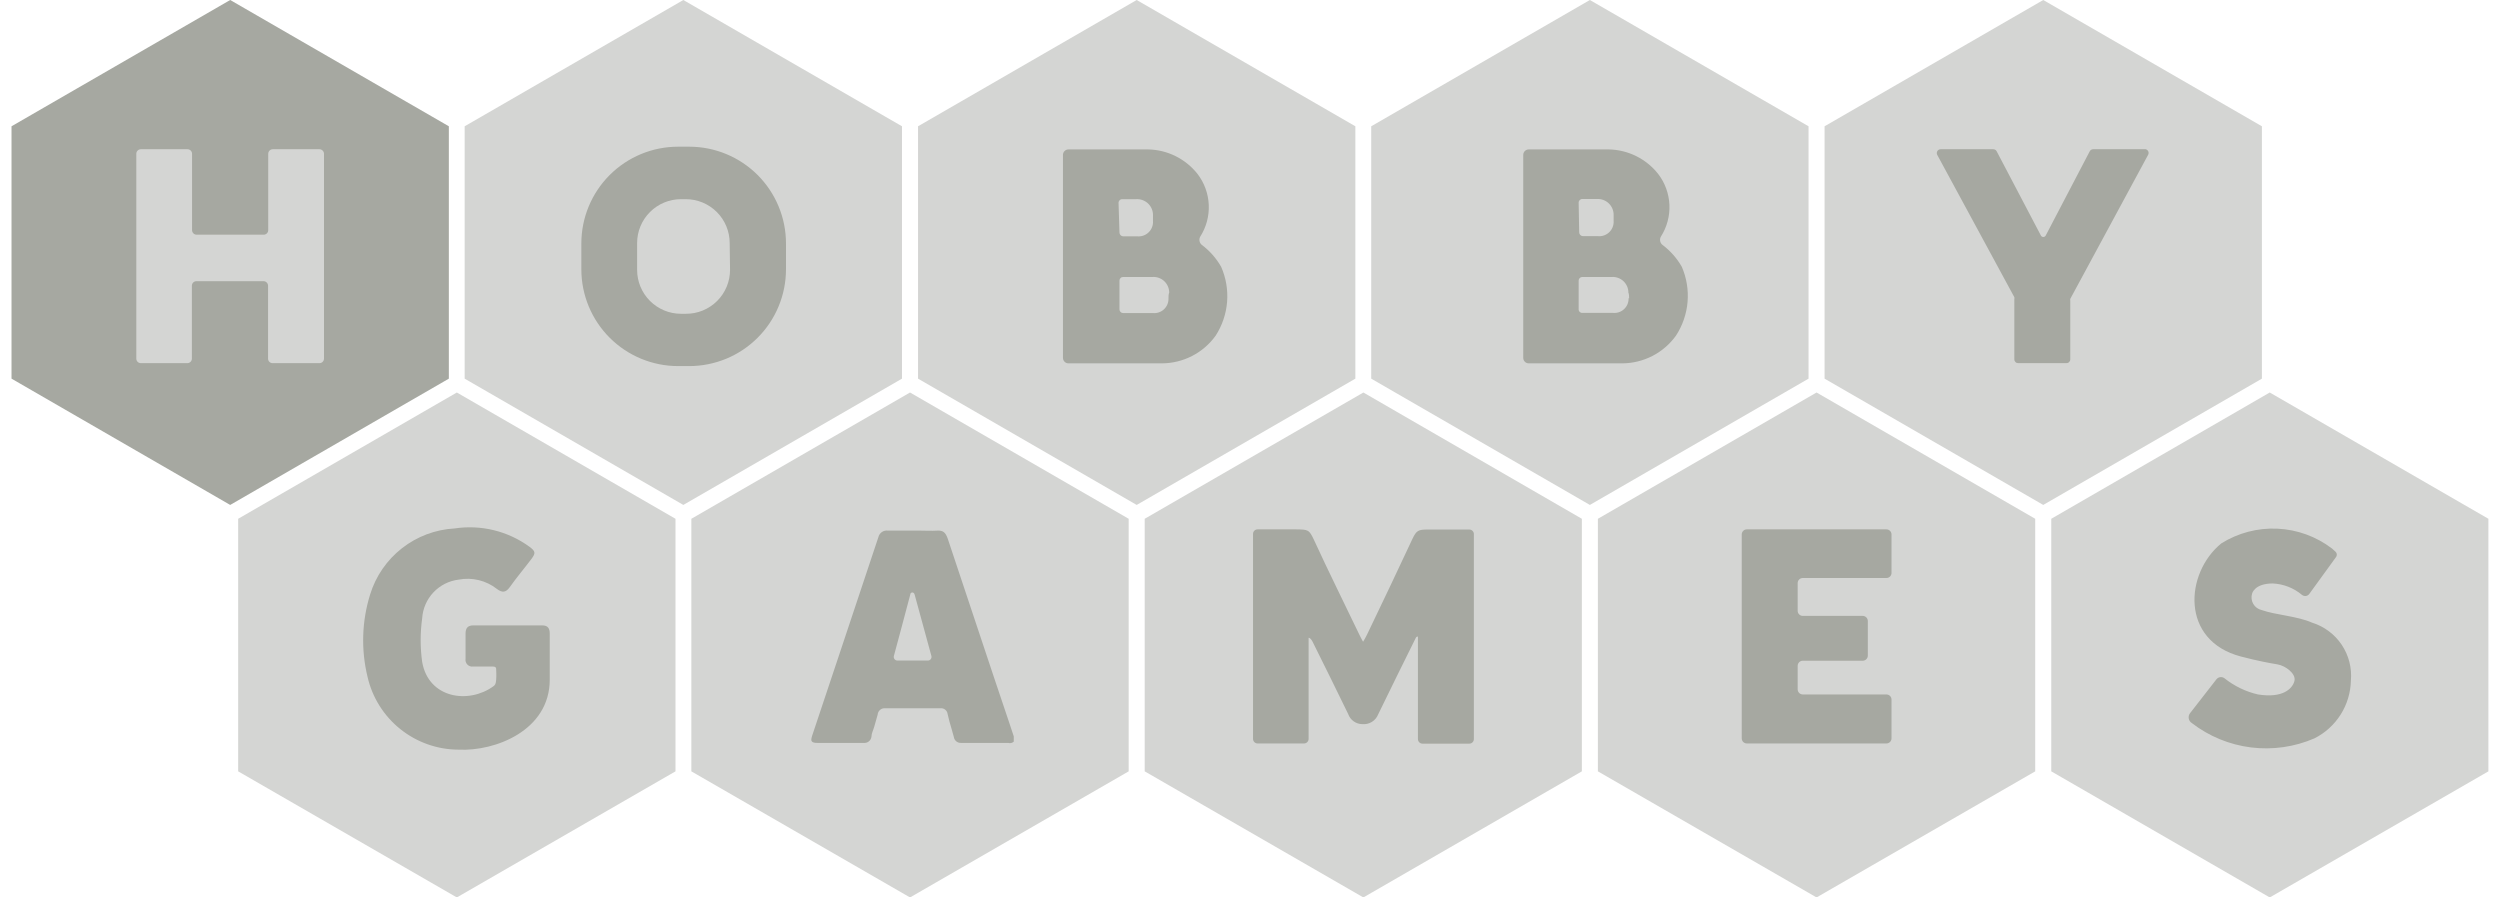 <svg width="117" height="42" viewBox="0 0 117 42" fill="none" xmlns="http://www.w3.org/2000/svg">
<g clip-path="url(#clip0_3471_3379)">
<path d="M0.539 5.91V17.721L10.773 23.631L21.006 17.721V5.91L10.773 0L0.539 5.91Z" fill="#A6A8A1"/>
<path d="M105.857 17.721V5.91L95.624 0L85.39 5.91V17.721L95.624 23.631L105.857 17.721ZM84.64 17.721V5.91L74.406 0L64.173 5.91V17.721L74.406 23.631L84.64 17.721ZM63.431 17.721V5.91L53.197 0L42.964 5.91V17.721L53.197 23.631L63.431 17.721ZM21.746 5.91V17.721L31.98 23.631L42.213 17.721V5.91L31.98 0L21.746 5.91ZM116.457 36.099V24.279L106.224 18.369L95.999 24.279V36.099L106.224 42L116.457 36.099ZM95.248 36.099V24.279L85.015 18.369L74.781 24.279V36.099L85.015 42L95.248 36.099ZM74.031 36.099V24.279L63.806 18.369L53.572 24.279V36.099L63.806 42L74.031 36.099ZM32.355 24.279V36.099L42.589 42L52.822 36.099V24.279L42.589 18.369L32.355 24.279ZM11.146 24.279V36.099L21.38 42L31.613 36.099V24.279L21.38 18.369L11.146 24.279ZM12.553 7.198V10.771C12.553 10.827 12.531 10.882 12.491 10.921C12.451 10.961 12.396 10.984 12.34 10.984H9.202C9.145 10.984 9.091 10.961 9.051 10.921C9.011 10.882 8.988 10.827 8.988 10.771V7.198C8.988 7.141 8.966 7.087 8.926 7.047C8.886 7.007 8.832 6.984 8.775 6.984H6.592C6.536 6.984 6.481 7.007 6.441 7.047C6.401 7.087 6.379 7.141 6.379 7.198V16.783C6.379 16.84 6.401 16.894 6.441 16.934C6.481 16.974 6.536 16.996 6.592 16.996H8.767C8.823 16.996 8.877 16.974 8.917 16.934C8.957 16.894 8.98 16.84 8.98 16.783V13.372C8.98 13.315 9.002 13.261 9.042 13.221C9.082 13.181 9.137 13.159 9.193 13.159H12.331C12.388 13.159 12.442 13.181 12.482 13.221C12.522 13.261 12.545 13.315 12.545 13.372V16.783C12.545 16.84 12.567 16.894 12.607 16.934C12.647 16.974 12.701 16.996 12.758 16.996H14.95C15.006 16.996 15.06 16.974 15.1 16.934C15.14 16.894 15.163 16.84 15.163 16.783V7.198C15.163 7.141 15.14 7.087 15.1 7.047C15.06 7.007 15.006 6.984 14.95 6.984H12.775C12.746 6.983 12.717 6.988 12.691 6.998C12.664 7.008 12.639 7.024 12.618 7.044C12.598 7.064 12.581 7.088 12.57 7.114C12.559 7.14 12.553 7.169 12.553 7.198Z" fill="#D4D5D3"/>
<path d="M32.256 6.865H31.735C30.534 6.865 29.383 7.342 28.533 8.191C27.684 9.041 27.207 10.192 27.207 11.393V12.604C27.207 13.805 27.684 14.957 28.533 15.806C29.383 16.655 30.534 17.133 31.735 17.133H32.256C32.85 17.133 33.439 17.015 33.989 16.788C34.538 16.56 35.037 16.227 35.458 15.806C35.878 15.386 36.212 14.887 36.439 14.337C36.667 13.788 36.784 13.199 36.784 12.604V11.393C36.784 10.799 36.667 10.21 36.439 9.66C36.212 9.111 35.878 8.612 35.458 8.191C35.037 7.771 34.538 7.437 33.989 7.21C33.439 6.982 32.85 6.865 32.256 6.865ZM34.166 12.621C34.167 12.893 34.114 13.163 34.01 13.414C33.906 13.666 33.754 13.894 33.561 14.086C33.368 14.278 33.139 14.43 32.887 14.533C32.635 14.636 32.366 14.687 32.093 14.685H31.872C31.327 14.685 30.804 14.469 30.419 14.083C30.033 13.698 29.817 13.175 29.817 12.63V11.376C29.817 10.831 30.033 10.308 30.419 9.923C30.804 9.538 31.327 9.321 31.872 9.321H32.093C32.639 9.321 33.161 9.538 33.547 9.923C33.932 10.308 34.149 10.831 34.149 11.376L34.166 12.621ZM100.419 6.984H97.963C97.93 6.984 97.897 6.992 97.869 7.008C97.84 7.025 97.817 7.049 97.801 7.078L95.737 11.027C95.726 11.046 95.71 11.062 95.691 11.073C95.671 11.085 95.649 11.091 95.626 11.091C95.604 11.091 95.582 11.085 95.562 11.073C95.543 11.062 95.527 11.046 95.516 11.027L93.443 7.078C93.428 7.049 93.404 7.025 93.376 7.008C93.347 6.992 93.314 6.984 93.281 6.984H90.825C90.794 6.984 90.763 6.991 90.735 7.006C90.708 7.021 90.684 7.043 90.668 7.07C90.652 7.097 90.642 7.127 90.642 7.159C90.641 7.19 90.648 7.221 90.663 7.249L94.271 13.909C94.278 13.937 94.278 13.966 94.271 13.994V16.817C94.271 16.841 94.275 16.864 94.284 16.886C94.293 16.907 94.306 16.927 94.323 16.944C94.34 16.96 94.359 16.974 94.381 16.983C94.403 16.991 94.426 16.996 94.45 16.996H96.71C96.733 16.996 96.756 16.991 96.778 16.983C96.8 16.974 96.82 16.96 96.836 16.944C96.853 16.927 96.866 16.907 96.875 16.886C96.884 16.864 96.889 16.841 96.889 16.817V14.071C96.882 14.043 96.882 14.014 96.889 13.986L100.53 7.249C100.544 7.225 100.552 7.198 100.554 7.17C100.556 7.142 100.552 7.114 100.541 7.089C100.53 7.063 100.513 7.04 100.492 7.022C100.471 7.004 100.446 6.991 100.419 6.984ZM88.523 26.829V25.012C88.523 24.949 88.498 24.888 88.453 24.844C88.408 24.799 88.347 24.774 88.284 24.774H81.752C81.688 24.774 81.627 24.799 81.583 24.844C81.538 24.888 81.513 24.949 81.513 25.012V34.555C81.513 34.618 81.538 34.679 81.583 34.724C81.627 34.769 81.688 34.794 81.752 34.794H88.284C88.347 34.794 88.408 34.769 88.453 34.724C88.498 34.679 88.523 34.618 88.523 34.555V32.739C88.523 32.707 88.517 32.676 88.505 32.647C88.493 32.618 88.475 32.592 88.453 32.57C88.431 32.548 88.404 32.53 88.375 32.518C88.346 32.506 88.315 32.5 88.284 32.5H84.37C84.306 32.5 84.246 32.475 84.201 32.43C84.156 32.385 84.131 32.325 84.131 32.261V31.161C84.131 31.098 84.156 31.037 84.201 30.992C84.246 30.947 84.306 30.922 84.37 30.922H87.175C87.239 30.922 87.299 30.897 87.344 30.852C87.389 30.808 87.414 30.747 87.414 30.683V29.063C87.414 29 87.389 28.939 87.344 28.894C87.299 28.849 87.239 28.824 87.175 28.824H84.37C84.306 28.824 84.246 28.799 84.201 28.754C84.156 28.71 84.131 28.649 84.131 28.586V27.289C84.131 27.226 84.156 27.165 84.201 27.12C84.246 27.076 84.306 27.051 84.37 27.051H88.284C88.344 27.051 88.403 27.028 88.447 26.987C88.491 26.946 88.518 26.889 88.523 26.829ZM102.5 33.37L103.728 31.792C103.772 31.737 103.835 31.7 103.905 31.691C103.975 31.681 104.046 31.699 104.103 31.741C104.563 32.108 105.099 32.368 105.672 32.5C106.841 32.688 107.284 32.227 107.378 31.877C107.472 31.528 106.952 31.152 106.585 31.093C106.218 31.033 105.621 30.922 104.879 30.726C102.031 29.984 102.253 26.82 103.958 25.43C104.743 24.939 105.659 24.699 106.584 24.742C107.509 24.784 108.398 25.108 109.135 25.669L109.314 25.831C109.346 25.866 109.364 25.912 109.364 25.959C109.364 26.006 109.346 26.052 109.314 26.087L108.077 27.793C108.059 27.819 108.035 27.841 108.008 27.858C107.98 27.875 107.95 27.886 107.918 27.891C107.886 27.896 107.853 27.894 107.822 27.886C107.791 27.878 107.762 27.863 107.736 27.844C107.35 27.518 106.868 27.329 106.363 27.306C105.51 27.306 105.4 27.775 105.4 27.775C105.374 27.856 105.365 27.941 105.375 28.025C105.384 28.109 105.411 28.191 105.453 28.264C105.496 28.337 105.553 28.4 105.622 28.45C105.69 28.499 105.769 28.534 105.852 28.552C106.5 28.782 107.514 28.833 108.205 29.14C108.772 29.317 109.261 29.682 109.592 30.175C109.922 30.669 110.074 31.26 110.022 31.852C110.009 32.415 109.844 32.964 109.544 33.44C109.243 33.916 108.819 34.302 108.316 34.555C107.383 34.959 106.358 35.105 105.349 34.98C104.339 34.854 103.382 34.46 102.577 33.839C102.539 33.815 102.506 33.783 102.481 33.746C102.456 33.709 102.439 33.666 102.432 33.622C102.425 33.577 102.427 33.532 102.439 33.488C102.45 33.445 102.471 33.404 102.5 33.37Z" fill="#A6A8A1"/>
<path d="M25.728 31.809C25.728 34.188 23.17 35.169 21.464 35.084C20.472 35.082 19.511 34.743 18.736 34.123C17.962 33.504 17.42 32.64 17.2 31.673C16.892 30.403 16.933 29.075 17.32 27.827C17.583 26.968 18.104 26.211 18.812 25.657C19.519 25.104 20.379 24.78 21.276 24.731C22.509 24.545 23.765 24.851 24.773 25.584C25.063 25.797 25.08 25.882 24.867 26.164C24.534 26.607 24.184 27.017 23.852 27.485C23.673 27.733 23.502 27.75 23.255 27.562C23.005 27.366 22.716 27.225 22.407 27.15C22.098 27.075 21.776 27.067 21.464 27.127C21.013 27.182 20.596 27.393 20.285 27.723C19.973 28.053 19.787 28.482 19.758 28.935C19.663 29.614 19.663 30.303 19.758 30.982C20.057 32.688 21.933 32.961 23.093 32.116C23.17 32.056 23.204 32.022 23.221 31.809C23.238 31.596 23.221 31.391 23.221 31.332C23.221 31.272 23.221 31.204 23.084 31.195H22.138C22.089 31.201 22.039 31.196 21.993 31.179C21.947 31.163 21.905 31.135 21.871 31.1C21.837 31.064 21.811 31.021 21.797 30.974C21.783 30.927 21.78 30.877 21.788 30.828V29.652C21.788 29.396 21.89 29.268 22.155 29.268H25.37C25.643 29.268 25.728 29.404 25.728 29.66V31.809Z" fill="#A6A8A1"/>
<path d="M39.283 30.615L38.004 34.444C37.961 34.589 37.953 34.666 38.004 34.709C38.055 34.751 38.115 34.768 38.251 34.768H40.417C40.504 34.778 40.592 34.753 40.66 34.699C40.729 34.644 40.773 34.565 40.784 34.478C40.784 34.325 40.869 34.171 40.912 34.018C40.955 33.864 41.023 33.634 41.074 33.447C41.077 33.402 41.089 33.359 41.11 33.32C41.13 33.281 41.158 33.246 41.193 33.218C41.227 33.19 41.267 33.169 41.309 33.157C41.352 33.145 41.397 33.142 41.441 33.148H43.999C44.04 33.142 44.082 33.145 44.122 33.155C44.162 33.166 44.2 33.184 44.232 33.21C44.265 33.235 44.292 33.267 44.312 33.303C44.332 33.34 44.345 33.38 44.349 33.421C44.4 33.66 44.468 33.89 44.536 34.12L44.639 34.487C44.649 34.568 44.691 34.643 44.754 34.695C44.817 34.747 44.898 34.773 44.98 34.768H47.189C47.233 34.782 47.28 34.783 47.324 34.773C47.369 34.762 47.411 34.74 47.444 34.709V34.461L47.24 33.847L46.506 31.664L44.357 25.217C44.255 24.919 44.136 24.816 43.863 24.833C43.59 24.85 43.334 24.833 43.087 24.833H41.56C41.46 24.818 41.358 24.841 41.274 24.898C41.19 24.955 41.131 25.041 41.108 25.14L39.283 30.615ZM42.6 27.827C42.6 27.707 42.771 27.682 42.805 27.827L43.59 30.701C43.596 30.726 43.597 30.752 43.592 30.777C43.587 30.802 43.576 30.826 43.56 30.846C43.545 30.867 43.525 30.884 43.502 30.895C43.479 30.907 43.453 30.913 43.428 30.914H41.995C41.969 30.913 41.944 30.907 41.921 30.895C41.898 30.884 41.878 30.867 41.862 30.846C41.847 30.826 41.836 30.802 41.831 30.777C41.826 30.752 41.827 30.726 41.833 30.701C41.833 30.701 42.575 27.946 42.6 27.827ZM57.149 12.485C56.921 12.085 56.613 11.737 56.245 11.461C56.19 11.416 56.152 11.354 56.138 11.284C56.124 11.213 56.135 11.141 56.169 11.078C56.453 10.634 56.593 10.113 56.57 9.586C56.547 9.06 56.362 8.553 56.041 8.136C55.764 7.787 55.415 7.505 55.017 7.307C54.619 7.109 54.182 7.002 53.738 6.993H50.003C49.969 6.993 49.936 7 49.905 7.012C49.874 7.025 49.846 7.044 49.822 7.068C49.798 7.092 49.779 7.12 49.766 7.151C49.754 7.182 49.747 7.215 49.747 7.249V16.749C49.747 16.817 49.774 16.882 49.822 16.93C49.87 16.978 49.935 17.005 50.003 17.005H54.378C54.87 17.003 55.354 16.884 55.791 16.659C56.229 16.434 56.606 16.108 56.893 15.709C57.199 15.234 57.383 14.691 57.428 14.129C57.472 13.566 57.377 13.001 57.149 12.485ZM52.348 9.5C52.347 9.477 52.35 9.454 52.358 9.432C52.367 9.411 52.379 9.391 52.395 9.374C52.411 9.357 52.43 9.344 52.451 9.335C52.472 9.326 52.495 9.321 52.519 9.321H53.175C53.278 9.315 53.38 9.33 53.476 9.366C53.572 9.402 53.66 9.457 53.734 9.528C53.808 9.6 53.866 9.686 53.905 9.781C53.944 9.876 53.962 9.977 53.96 10.08V10.353C53.965 10.45 53.95 10.546 53.914 10.636C53.879 10.726 53.825 10.807 53.755 10.874C53.685 10.942 53.602 10.993 53.511 11.025C53.42 11.057 53.323 11.069 53.226 11.061H52.561C52.515 11.059 52.472 11.039 52.44 11.005C52.408 10.972 52.391 10.928 52.391 10.882L52.348 9.5ZM54.685 13.969C54.688 14.064 54.67 14.158 54.634 14.245C54.597 14.333 54.542 14.412 54.473 14.476C54.403 14.541 54.321 14.59 54.231 14.62C54.141 14.65 54.046 14.661 53.951 14.651H52.561C52.516 14.651 52.472 14.633 52.441 14.601C52.409 14.569 52.391 14.526 52.391 14.48V13.133C52.391 13.088 52.409 13.044 52.441 13.012C52.472 12.98 52.516 12.963 52.561 12.963H53.934C54.035 12.955 54.136 12.969 54.23 13.003C54.325 13.037 54.413 13.089 54.486 13.158C54.56 13.227 54.618 13.31 54.658 13.403C54.698 13.495 54.719 13.595 54.719 13.696C54.685 13.747 54.685 13.918 54.685 13.96V13.969ZM78.708 12.485C78.48 12.085 78.172 11.737 77.804 11.461C77.748 11.416 77.71 11.354 77.696 11.284C77.682 11.213 77.693 11.141 77.727 11.078C78.011 10.634 78.152 10.113 78.129 9.586C78.106 9.06 77.921 8.553 77.599 8.136C77.323 7.787 76.974 7.505 76.576 7.307C76.177 7.109 75.741 7.002 75.297 6.993H71.544C71.477 6.993 71.411 7.02 71.363 7.068C71.315 7.116 71.288 7.181 71.288 7.249V16.749C71.288 16.817 71.315 16.882 71.363 16.93C71.411 16.978 71.477 17.005 71.544 17.005H75.919C76.411 17.003 76.895 16.884 77.333 16.659C77.77 16.434 78.148 16.108 78.435 15.709C78.744 15.236 78.93 14.694 78.978 14.131C79.025 13.569 78.933 13.003 78.708 12.485ZM73.881 9.492C73.88 9.469 73.883 9.445 73.891 9.424C73.9 9.402 73.912 9.382 73.928 9.365C73.944 9.349 73.963 9.335 73.984 9.326C74.005 9.317 74.028 9.312 74.052 9.313H74.734C74.836 9.307 74.939 9.322 75.035 9.358C75.131 9.393 75.219 9.449 75.293 9.52C75.366 9.591 75.424 9.677 75.463 9.772C75.502 9.867 75.521 9.969 75.518 10.072V10.344C75.524 10.441 75.508 10.537 75.473 10.627C75.437 10.717 75.383 10.799 75.314 10.866C75.244 10.933 75.161 10.985 75.07 11.017C74.978 11.049 74.881 11.061 74.785 11.052H74.077C74.031 11.05 73.988 11.03 73.956 10.997C73.924 10.963 73.906 10.919 73.906 10.873L73.881 9.492ZM76.218 13.96C76.221 14.055 76.203 14.149 76.167 14.237C76.13 14.325 76.075 14.403 76.006 14.468C75.936 14.533 75.854 14.582 75.764 14.612C75.674 14.642 75.579 14.652 75.484 14.643H74.086C74.063 14.647 74.039 14.647 74.016 14.643C73.993 14.638 73.971 14.628 73.951 14.615C73.932 14.601 73.916 14.584 73.904 14.563C73.892 14.543 73.884 14.521 73.881 14.498V13.133C73.881 13.088 73.899 13.044 73.931 13.012C73.963 12.98 74.006 12.963 74.052 12.963H75.424C75.525 12.955 75.626 12.969 75.721 13.003C75.816 13.037 75.903 13.089 75.977 13.158C76.05 13.227 76.109 13.31 76.149 13.403C76.189 13.495 76.209 13.595 76.209 13.696C76.243 13.747 76.243 13.918 76.243 13.96H76.218ZM68.764 24.782H66.82C66.376 24.782 66.291 24.825 66.103 25.217C65.421 26.684 64.671 28.253 63.971 29.711C63.92 29.814 63.869 29.907 63.792 30.035C63.724 29.907 63.673 29.822 63.63 29.728C62.948 28.304 62.155 26.709 61.498 25.277C61.268 24.782 61.225 24.782 60.646 24.774H58.855C58.798 24.774 58.744 24.796 58.704 24.836C58.664 24.876 58.642 24.93 58.642 24.987V34.581C58.642 34.637 58.664 34.691 58.704 34.731C58.744 34.772 58.798 34.794 58.855 34.794H61.029C61.086 34.794 61.14 34.772 61.18 34.731C61.22 34.691 61.243 34.637 61.243 34.581V29.848C61.336 29.848 61.422 30.01 61.464 30.104C62.01 31.204 62.556 32.304 63.093 33.412C63.141 33.551 63.23 33.672 63.35 33.757C63.469 33.843 63.612 33.889 63.758 33.89C63.915 33.904 64.073 33.867 64.206 33.784C64.34 33.701 64.443 33.576 64.5 33.429C65.08 32.227 65.677 31.033 66.266 29.839C66.276 29.823 66.29 29.811 66.306 29.802C66.322 29.793 66.341 29.788 66.359 29.788V34.589C66.359 34.646 66.382 34.7 66.422 34.74C66.462 34.78 66.516 34.803 66.573 34.803H68.764C68.821 34.803 68.875 34.78 68.915 34.74C68.955 34.7 68.977 34.646 68.977 34.589V25.004C68.979 24.975 68.974 24.947 68.964 24.92C68.954 24.893 68.938 24.868 68.918 24.848C68.898 24.827 68.874 24.81 68.848 24.799C68.821 24.788 68.793 24.782 68.764 24.782Z" fill="#A6A8A1"/>
</g>
<defs>
<clipPath id="clip0_3471_3379">
<rect width="115.92" height="42" fill="white" transform="translate(0.537)"/>
</clipPath>
</defs>
</svg>
